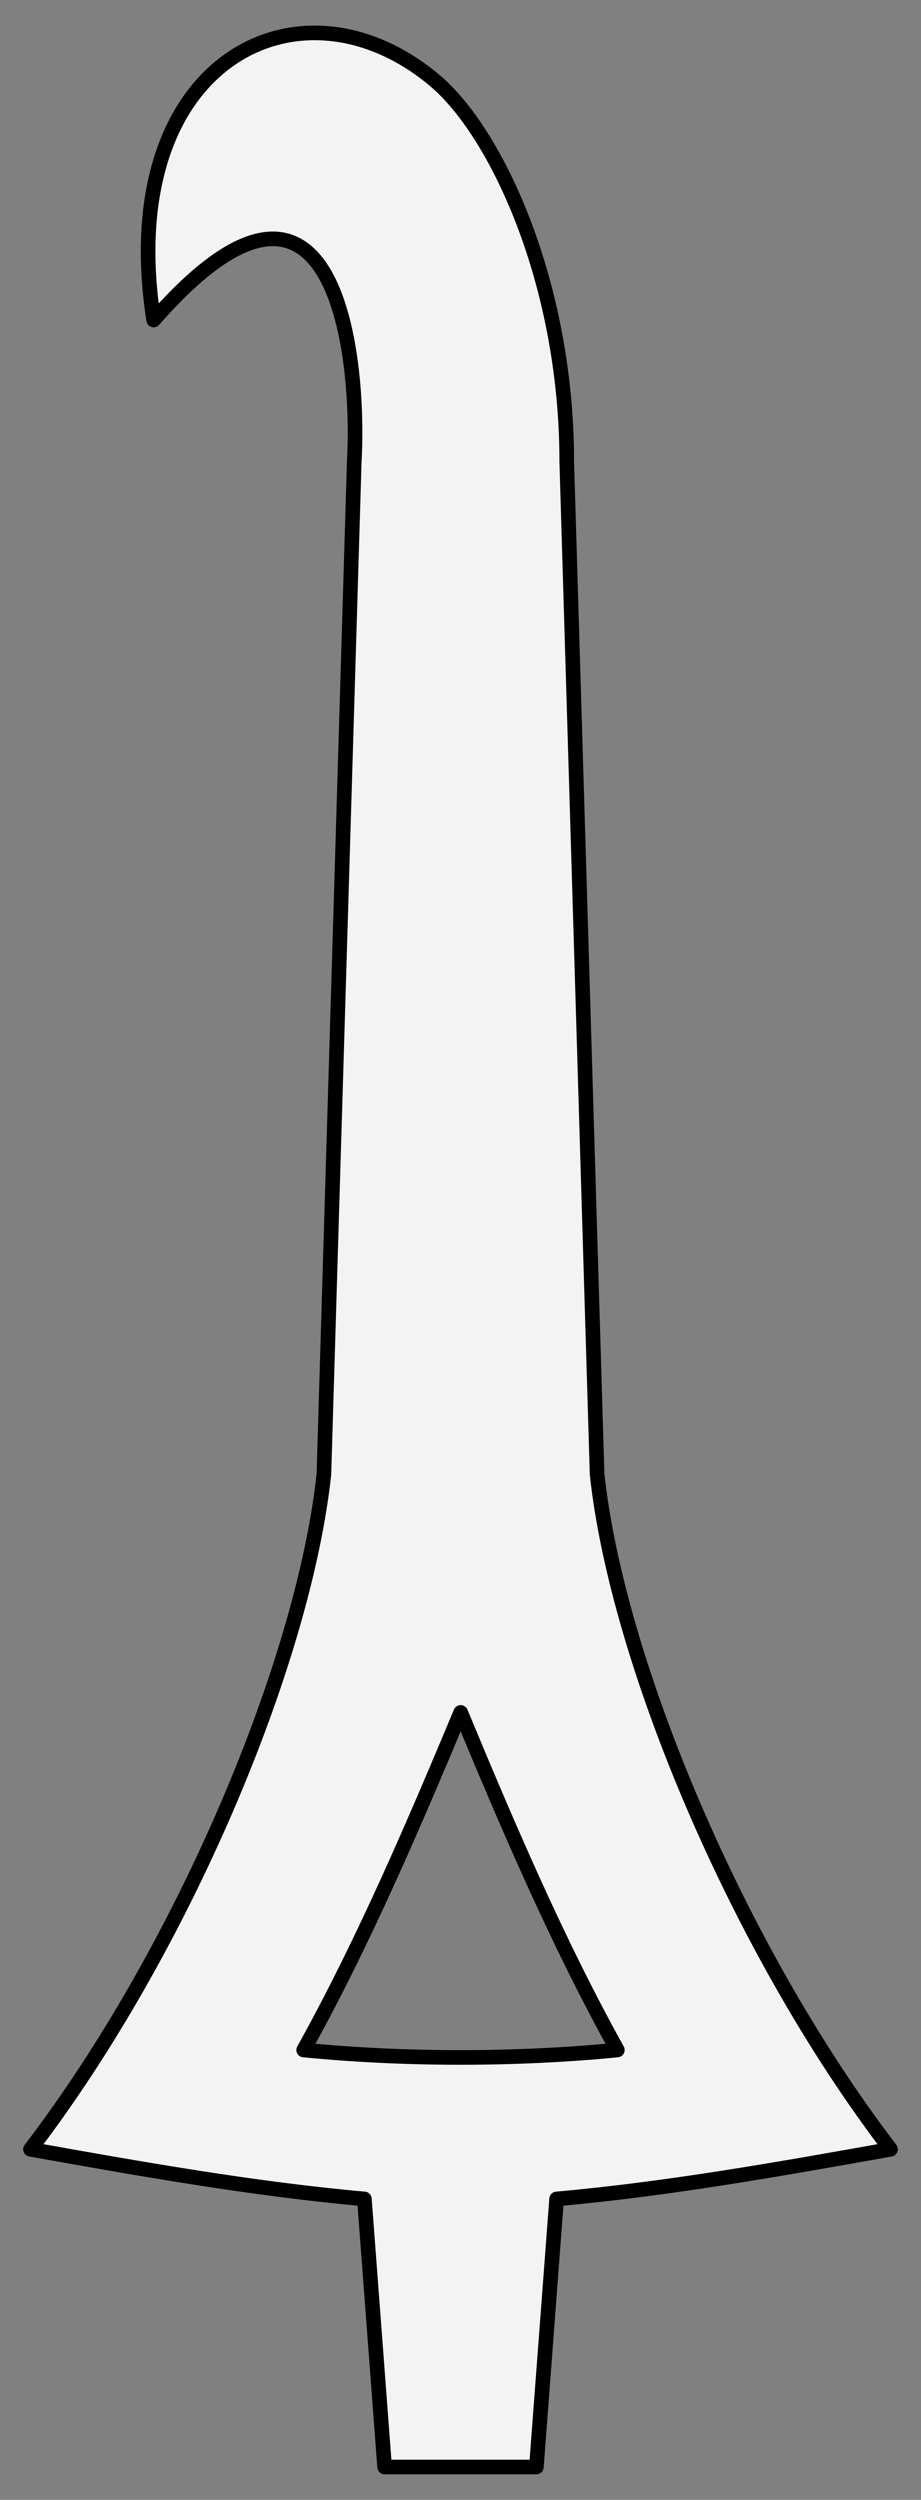 <?xml version="1.0" encoding="UTF-8" standalone="no"?>
<!DOCTYPE svg PUBLIC "-//W3C//DTD SVG 1.1//EN" "http://www.w3.org/Graphics/SVG/1.1/DTD/svg11.dtd">
<svg version="1.1" xmlns="http://www.w3.org/2000/svg" xmlns:xl="http://www.w3.org/1999/xlink" xmlns:dc="http://purl.org/dc/elements/1.1/" viewBox="49.5 67.5 126 342" width="126" height="342">
  <rect x="49.5" y="67.5" width="126" height="342" fill="#808080" stroke="none"/>
  <defs>
    <clipPath id="artboard_clip_path">
      <path d="M 49.5 67.5 L 175.5 67.5 L 175.5 409.5 L 49.5 409.5 Z"/>
    </clipPath>
  </defs>
  <g id="Spanning_Hook" stroke="none" fill="none" stroke-dasharray="none" fill-opacity="1" stroke-opacity="1">
    <title>Spanning Hook</title>
    <g id="Spanning_Hook_Art" clip-path="url(#artboard_clip_path)">
      <title>Art</title>
      <g id="Group_766">
        <title>layer1</title>
        <g id="Graphic_767">
          <title>path826</title>
          <path d="M 108.99 78.519 C 90.456 62.916 65.034 75.9 70.521 111.281 C 95.197 83.088 98.798 115.692 97.965 130.628 L 93.813 269.172 C 91.044 294.98 74.433 334.37 53.67 361.535 C 68.896 364.252 84.123 366.968 99.35 368.327 L 102.118 405 L 122.882 405 L 125.65 368.327 C 140.877 366.968 156.104 364.252 171.33 361.535 C 150.567 334.37 133.956 294.98 131.187 269.172 L 127.034 130.628 C 127.034 106.179 117.415 85.611 108.99 78.519 Z M 112.526 301.769 C 118.729 316.712 125.65 333.011 133.956 347.952 C 120.113 349.311 104.887 349.311 91.044 347.952 C 99.35 333.011 106.271 316.712 112.526 301.769 Z" fill="#f3f3f3"/>
          <path d="M 108.99 78.519 C 90.456 62.916 65.034 75.9 70.521 111.281 C 95.197 83.088 98.798 115.692 97.965 130.628 L 93.813 269.172 C 91.044 294.98 74.433 334.37 53.67 361.535 C 68.896 364.252 84.123 366.968 99.35 368.327 L 102.118 405 L 122.882 405 L 125.65 368.327 C 140.877 366.968 156.104 364.252 171.33 361.535 C 150.567 334.37 133.956 294.98 131.187 269.172 L 127.034 130.628 C 127.034 106.179 117.415 85.611 108.99 78.519 Z M 112.526 301.769 C 118.729 316.712 125.65 333.011 133.956 347.952 C 120.113 349.311 104.887 349.311 91.044 347.952 C 99.35 333.011 106.271 316.712 112.526 301.769 Z" stroke="black" stroke-linecap="butt" stroke-linejoin="round" stroke-width="2"/>
        </g>
      </g>
    </g>
  </g>
</svg>
